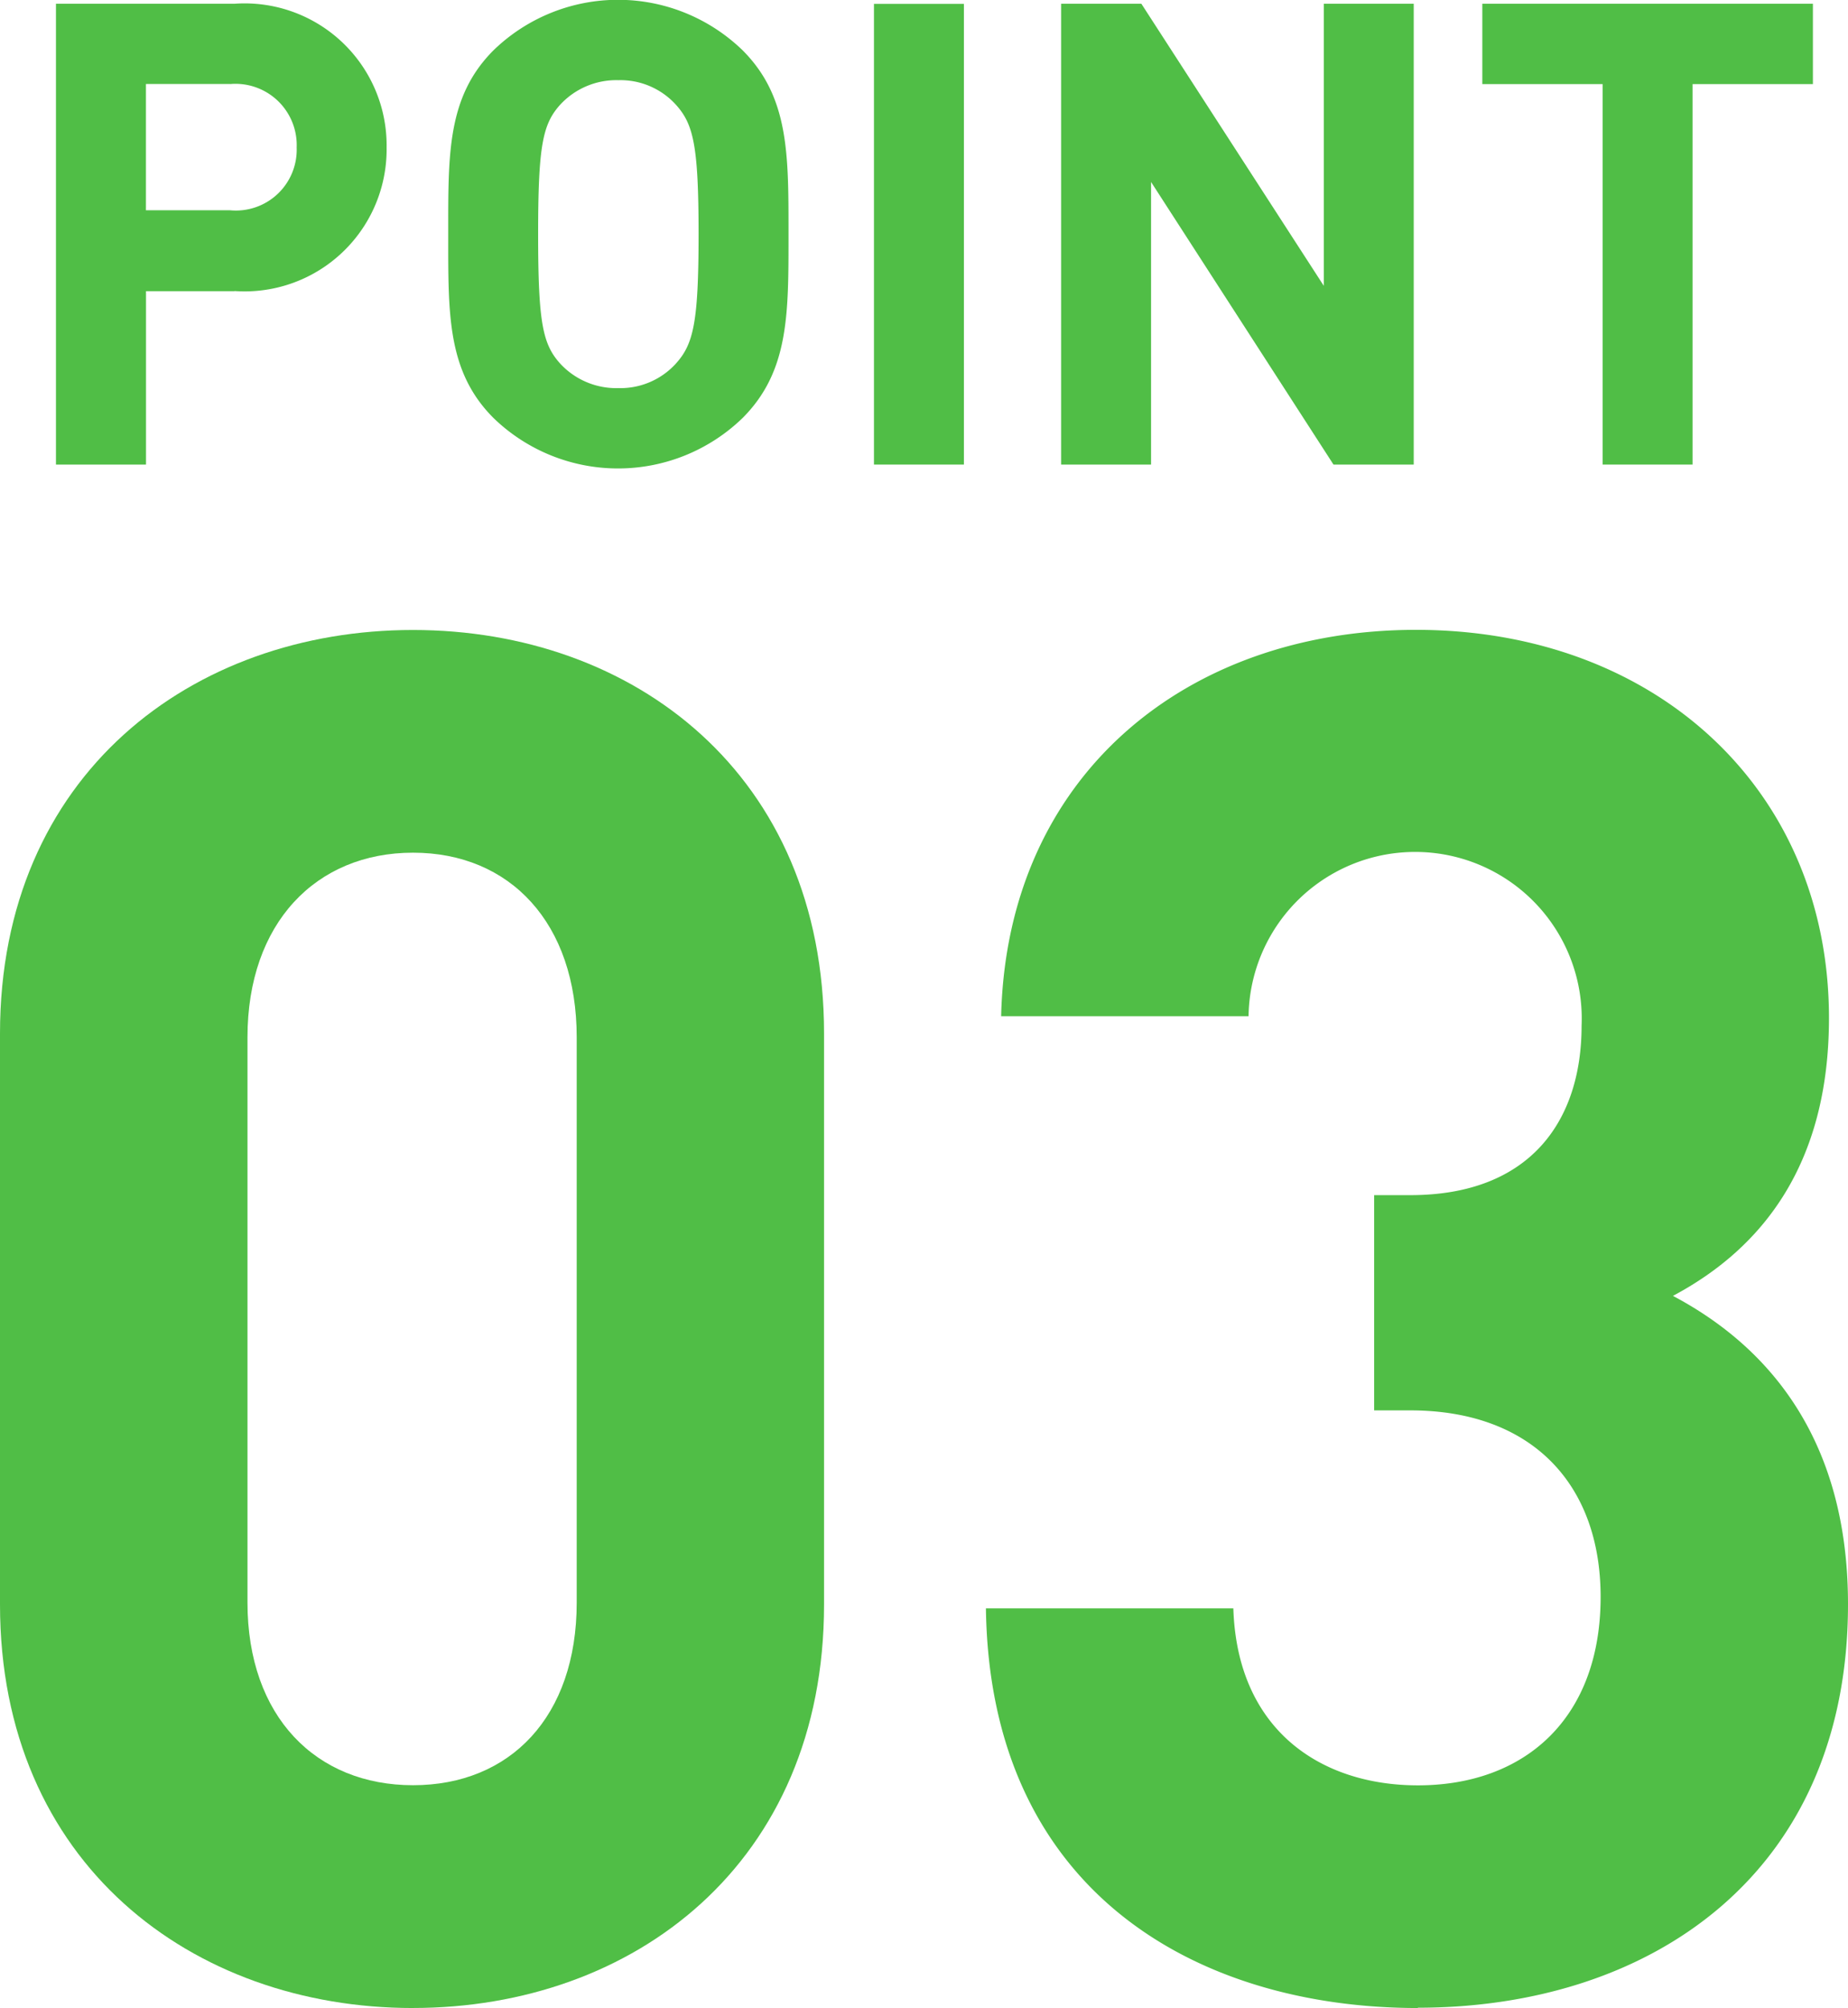 <svg xmlns="http://www.w3.org/2000/svg" width="54.286" height="58.977" viewBox="0 0 54.286 58.977"><path d="M320.245,8.642h-2.6v5.093H315V.2h5.246a4.172,4.172,0,0,1,4.467,4.219,4.172,4.172,0,0,1-4.467,4.219m-.132-6.081h-2.471V6.266h2.471a1.788,1.788,0,0,0,1.957-1.844,1.8,1.8,0,0,0-1.957-1.863" transform="translate(-313.356 -0.09)" fill="#50be46"/><path d="M344.261,12.277a5.257,5.257,0,0,1-7.317,0c-1.368-1.368-1.33-3.06-1.33-5.4s-.038-4.029,1.33-5.4a5.255,5.255,0,0,1,7.317,0c1.368,1.368,1.349,3.059,1.349,5.4s.019,4.029-1.349,5.4m-1.958-9.2a2.2,2.2,0,0,0-1.691-.722,2.243,2.243,0,0,0-1.711.722c-.513.571-.646,1.2-.646,3.8s.133,3.23.646,3.8a2.241,2.241,0,0,0,1.711.722,2.2,2.2,0,0,0,1.691-.722c.513-.57.665-1.2.665-3.8s-.151-3.23-.665-3.8" transform="translate(-322.447)" fill="#50be46"/><rect width="2.642" height="13.531" transform="translate(25.673 0.114)" fill="#50be46"/><path d="M375.822,13.735l-5.359-8.3v8.3h-2.642V.2h2.357l5.359,8.285V.2h2.642V13.735Z" transform="translate(-336.65 -0.09)" fill="#50be46"/><path d="M396.132,2.56V13.735h-2.641V2.56h-3.535V.2h9.711V2.56Z" transform="translate(-346.412 -0.09)" fill="#50be46"/><path d="M324.19,73.575c-6.484,0-12.131-4.248-12.131-11.851V44.952c0-7.6,5.646-11.851,12.131-11.851s12.076,4.248,12.076,11.851V61.723c0,7.6-5.59,11.851-12.076,11.851M329,45.064c0-3.354-1.957-5.422-4.808-5.422s-4.863,2.068-4.863,5.422v16.6c0,3.354,2.013,5.367,4.863,5.367S329,65.022,329,61.668Z" transform="translate(-312.059 -14.598)" fill="#50be46"/><path d="M376.559,73.575c-6.485,0-12.578-3.41-12.69-11.74h7.268c.112,3.578,2.571,5.2,5.422,5.2,3.131,0,5.367-1.956,5.367-5.535,0-3.3-2.012-5.478-5.59-5.478h-1.063V49.7h1.063c3.521,0,5.031-2.181,5.031-4.976a4.894,4.894,0,1,0-9.783-.279h-7.268c.168-7.1,5.478-11.348,12.187-11.348,7.044,0,12.131,4.7,12.131,11.4,0,4.3-1.957,6.764-4.584,8.162,2.851,1.509,5.143,4.248,5.143,9.056,0,7.938-5.814,11.851-12.634,11.851" transform="translate(-334.907 -14.598)" fill="#50be46"/></svg>